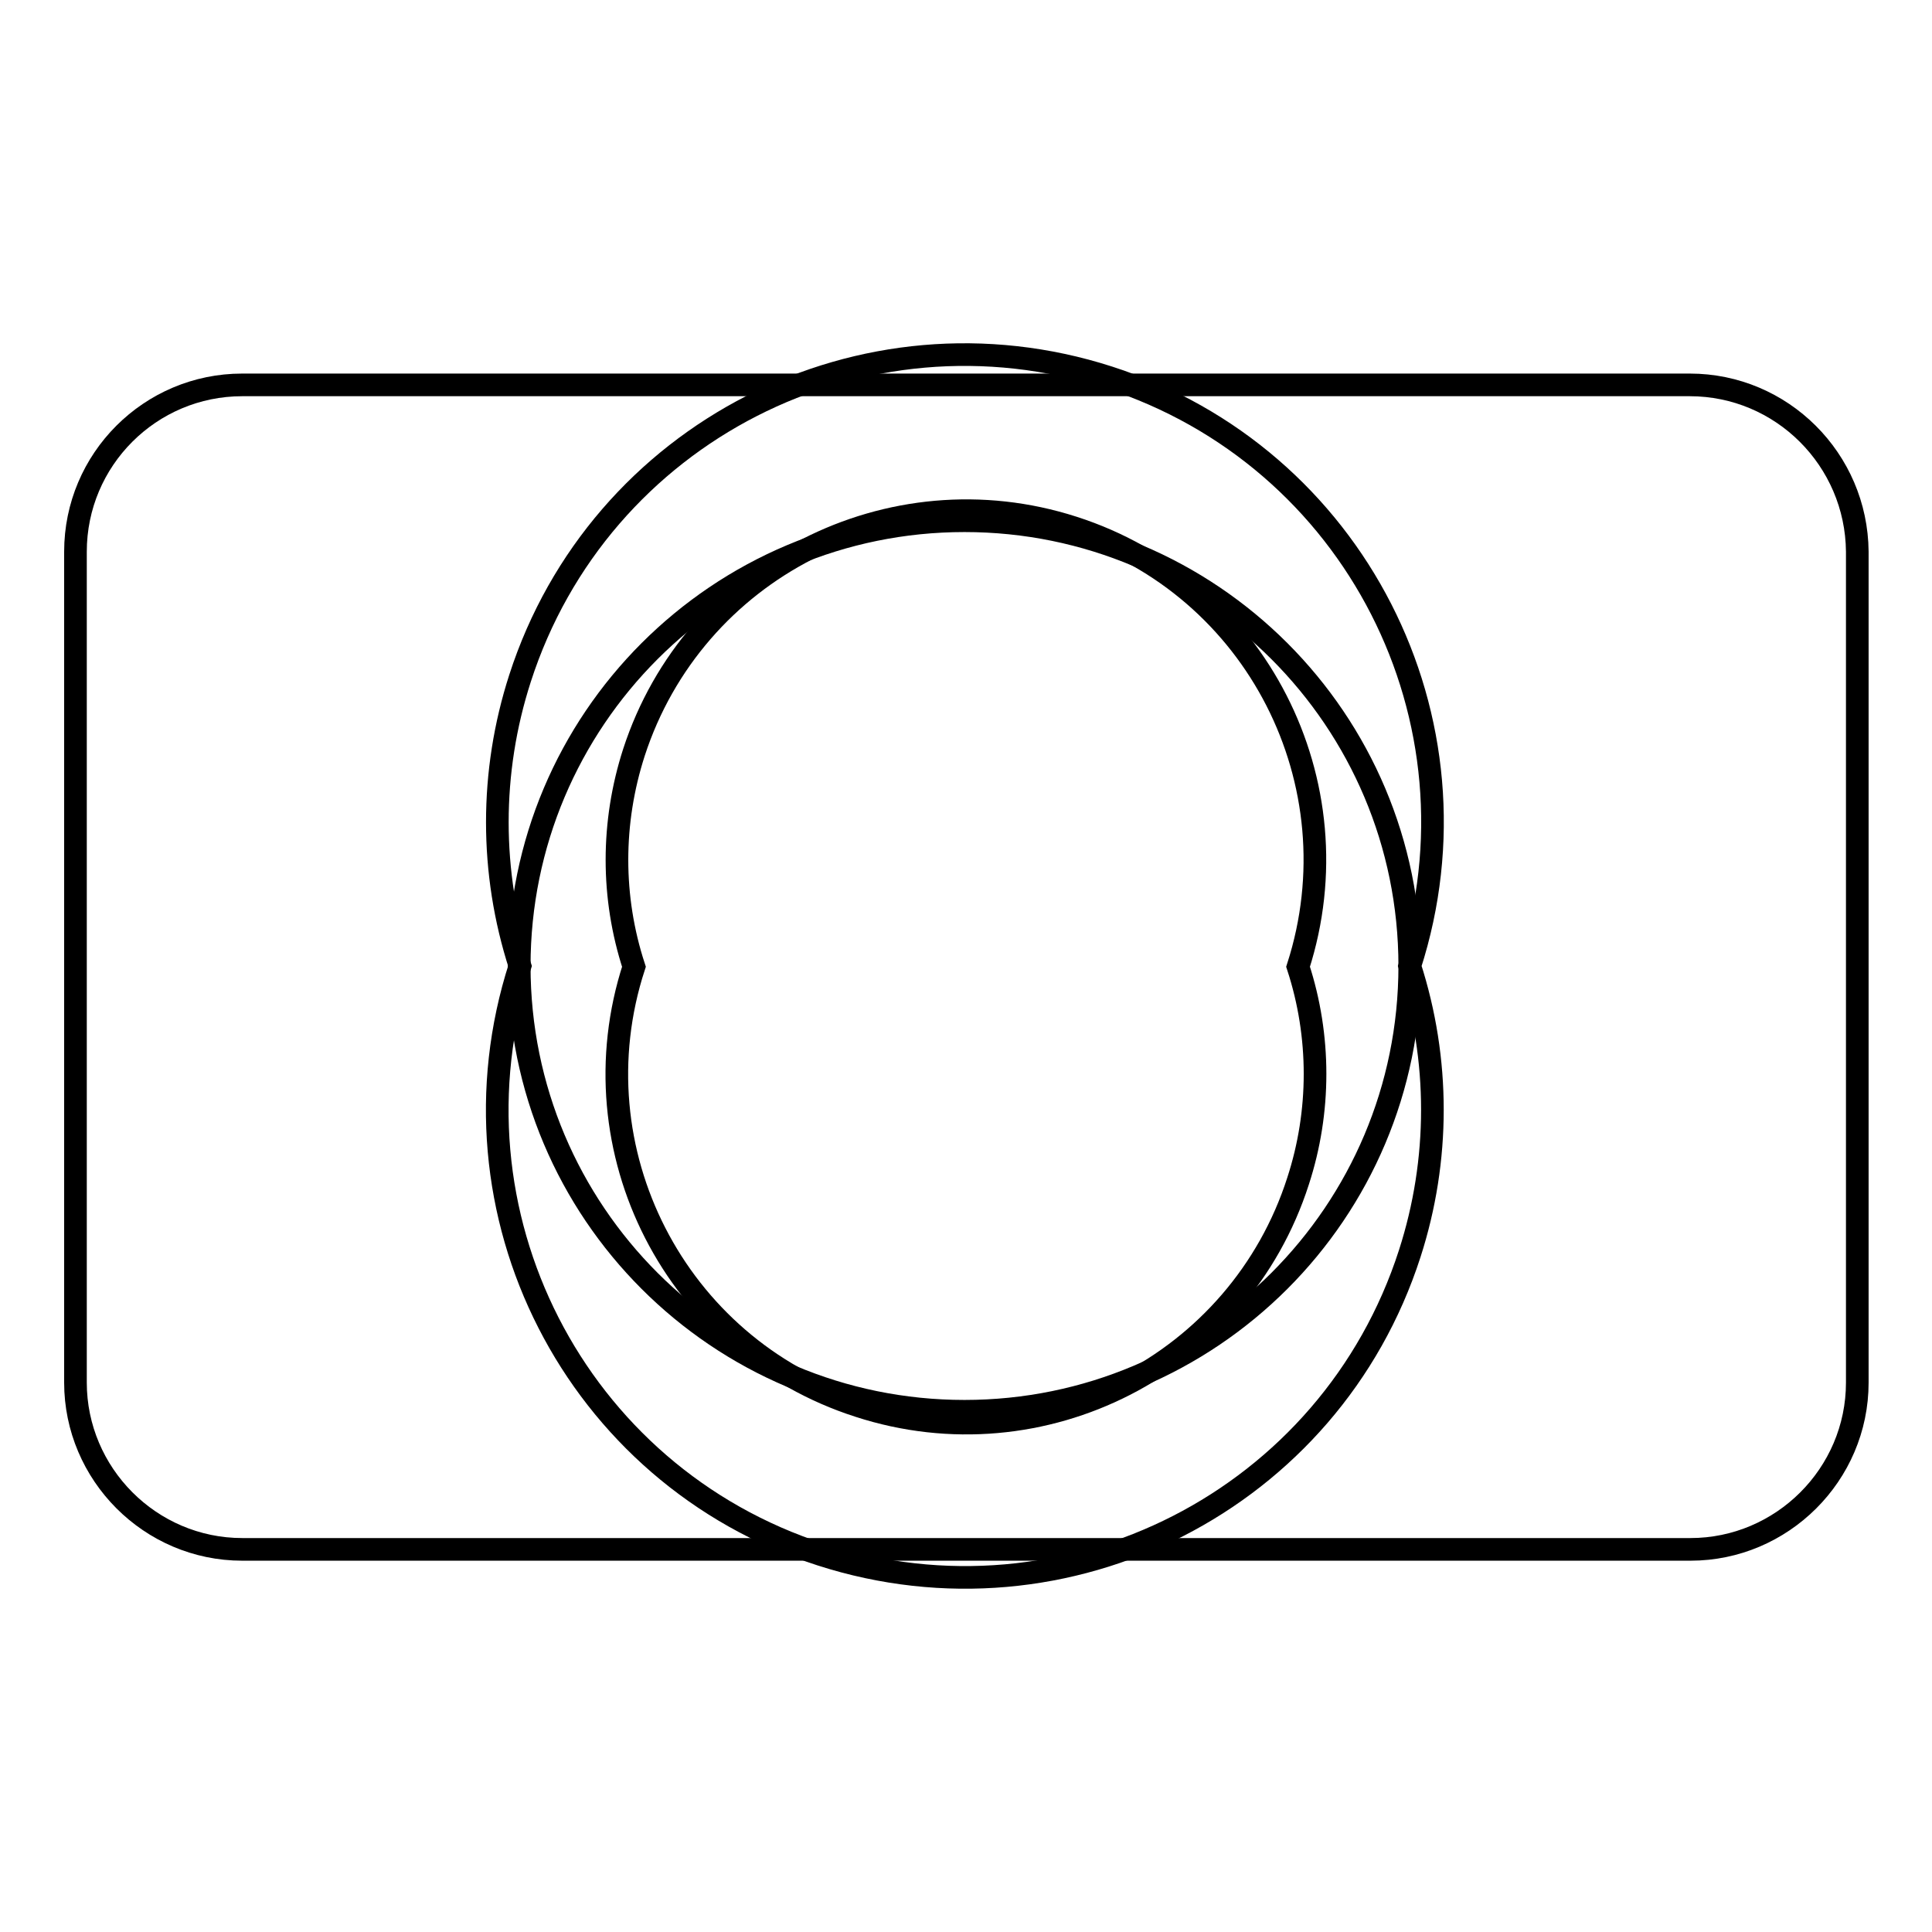 <?xml version="1.0" encoding="utf-8"?>
<!-- Svg Vector Icons : http://www.onlinewebfonts.com/icon -->
<!DOCTYPE svg PUBLIC "-//W3C//DTD SVG 1.1//EN" "http://www.w3.org/Graphics/SVG/1.1/DTD/svg11.dtd">
<svg version="1.1" xmlns="http://www.w3.org/2000/svg" xmlns:xlink="http://www.w3.org/1999/xlink" x="0px" y="0px" viewBox="0 0 256 256" enable-background="new 0 0 256 256" xml:space="preserve">
<g><g><path stroke-width="3" fill-opacity="0" stroke="#000000"  d="M68.9,128c-10.5,32.6,7.3,67.5,39.9,78c32.6,10.5,67.5-7.3,78-39.9c4-12.4,4-25.7,0-38.1c10.5-32.6-7.3-67.5-39.9-78c-32.6-10.5-67.5,7.3-78,39.9C64.9,102.3,64.9,115.6,68.9,128z"/><path stroke-width="3" fill-opacity="0" stroke="#000000"  d="M223.9,51H32.1C19.9,51,10,60.9,10,73.1v110.1c0,12.1,9.9,22.1,22.1,22.1h191.9c12.1,0,22.1-9.9,22.1-22.1V73.1C246,60.9,236.1,51,223.9,51z M127.8,187c-32.6,0-59-26.4-59-59c0-32.6,26.4-59,59-59c32.6,0,59,26.4,59,59C186.8,160.6,160.4,187,127.8,187z"/><path stroke-width="3" fill-opacity="0" stroke="#000000"  d="M84,128.1c-7.9,24.3,5.5,50.4,29.8,58.2c24.3,7.9,50.4-5.5,58.2-29.8c3-9.2,3-19.2,0-28.4c7.8-24.3-5.5-50.4-29.8-58.2c-24.2-7.8-50.3,5.5-58.2,29.8C81,109,81,118.9,84,128.1L84,128.1z"/></g></g>
</svg>